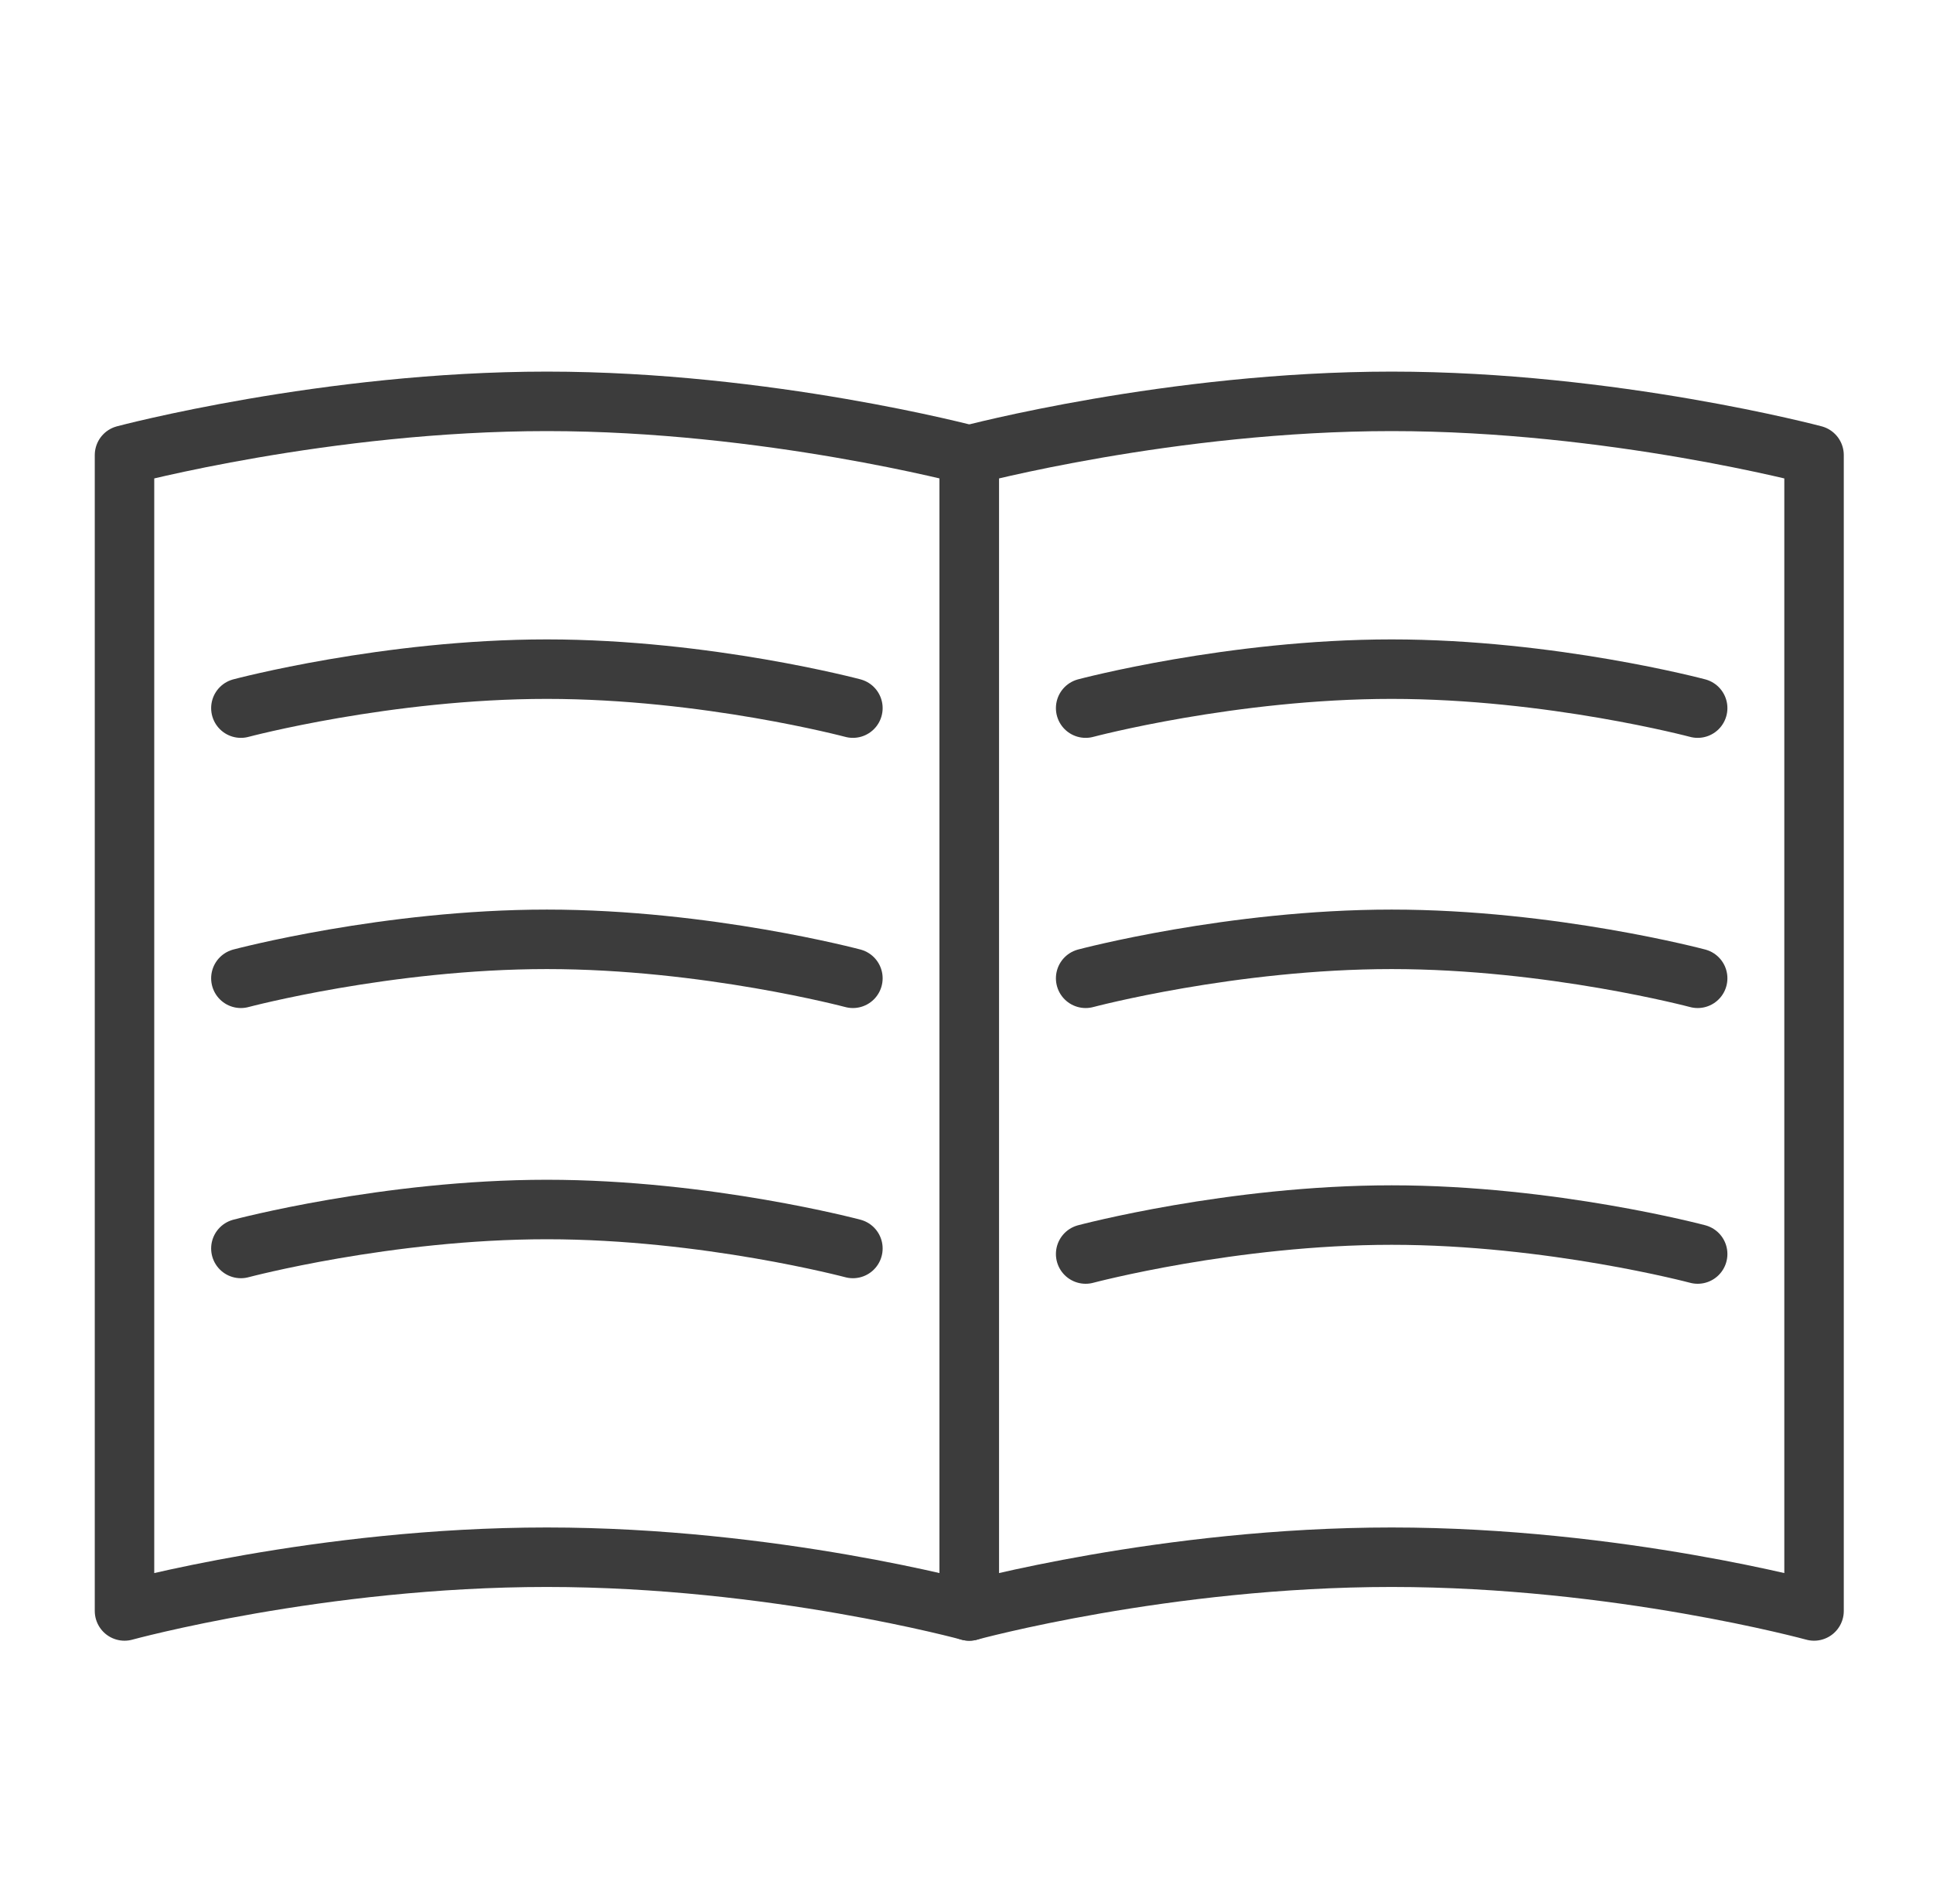 <?xml version="1.0" encoding="UTF-8"?>
<svg id="Ebene_1" data-name="Ebene 1" xmlns="http://www.w3.org/2000/svg" viewBox="0 0 195 192">
  <defs>
    <style>
      .cls-1 {
        fill: none;
        stroke: #3c3c3c;
        stroke-linecap: round;
        stroke-linejoin: round;
        stroke-width: 6px;
      }
    </style>
  </defs>
  <path class="cls-1" d="M97.78,162.48s-19.77-5.42-42.61-5.42-42.61,5.42-42.61,5.42V45.9s20.37-5.42,42.61-5.42,42.61,5.42,42.61,5.42v116.58Z"/>
  <path class="cls-1" d="M24.3,71.42s14.76-3.93,30.87-3.93,30.87,3.93,30.87,3.93"/>
  <path class="cls-1" d="M24.3,98.67s14.76-3.93,30.87-3.93,30.87,3.93,30.87,3.93"/>
  <path class="cls-1" d="M24.3,125.92s14.76-3.93,30.87-3.93,30.87,3.93,30.87,3.93"/>
  <path class="cls-1" d="M109.52,71.42s14.76-3.93,30.87-3.93,30.87,3.93,30.87,3.93"/>
  <path class="cls-1" d="M109.52,98.67s14.76-3.93,30.87-3.93,30.87,3.93,30.87,3.93"/>
  <path class="cls-1" d="M109.52,126.48s14.76-3.93,30.87-3.93,30.87,3.93,30.87,3.93"/>
  <path class="cls-1" d="M97.78,162.48s19.77-5.42,42.61-5.42,42.61,5.42,42.61,5.42V45.9s-20.37-5.42-42.61-5.42-42.61,5.42-42.61,5.42v116.58Z"/>
</svg>